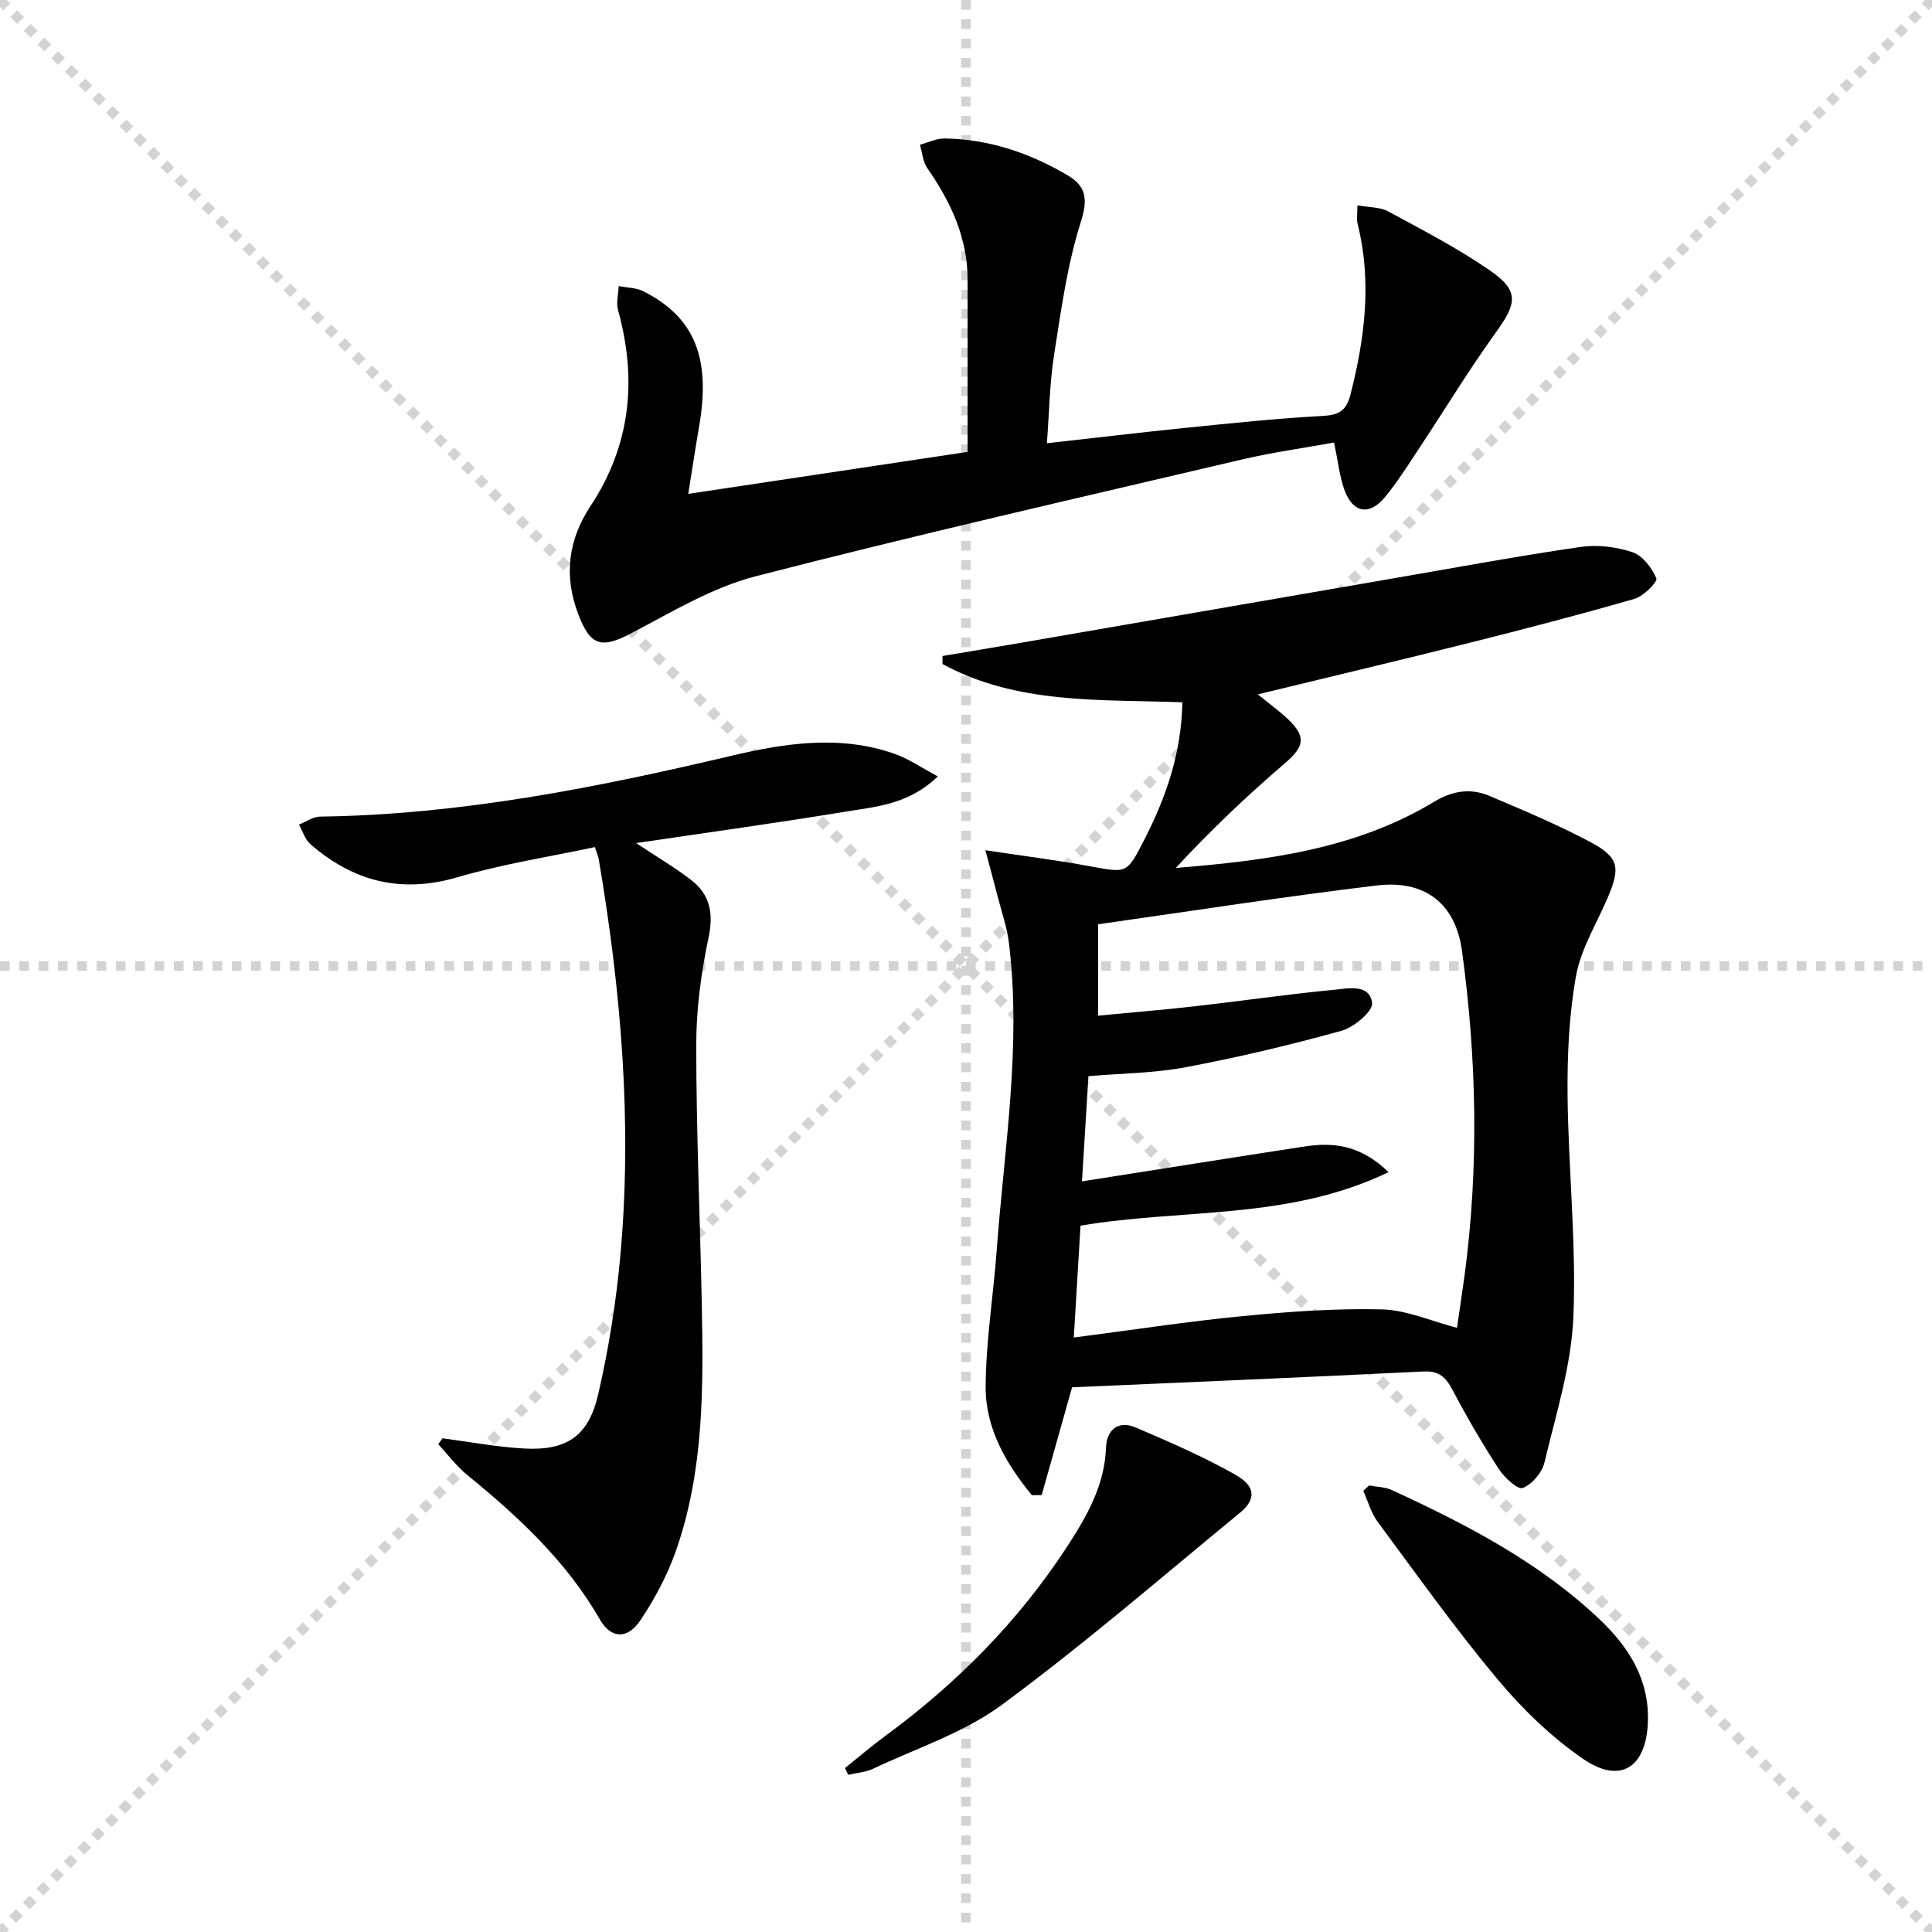 <svg enable-background="new 0 0 400 400" viewBox="0 0 400 400" xmlns="http://www.w3.org/2000/svg"><g stroke="lightgray" stroke-dasharray="1,1" stroke-width="1" transform="scale(2, 2)"><line x1="0" y1="0" x2="200" y2="200"></line><line x1="200" y1="0" x2="0" y2="200"></line><line x1="100" y1="0" x2="100" y2="200"></line><line x1="0" y1="100" x2="200" y2="100"></line></g><path d="m260.42 143.76c2.71 2.22 4.61 3.57 6.28 5.17 3.84 3.69 3.29 5.71-.75 9.16-7.87 6.74-15.38 13.89-22.52 21.61 18.91-1.54 37.25-3.87 53.55-13.74 3.74-2.26 7.5-2.82 11.37-1.19 7.01 2.97 14.06 5.94 20.78 9.49 6.1 3.22 6.43 5.34 3.67 11.73-2.29 5.31-5.49 10.49-6.5 16.05-1.46 8.11-1.83 16.51-1.75 24.78.15 15.29 1.84 30.61 1.2 45.85-.43 10.12-3.61 20.16-5.99 30.13-.5 2.09-2.56 4.53-4.5 5.27-1.03.4-3.81-2.17-4.96-3.94-3.43-5.28-6.61-10.75-9.55-16.32-1.38-2.61-2.75-4.02-5.99-3.86-24.38 1.2-48.77 2.22-72.8 3.28-2.32 8.22-4.3 15.26-6.29 22.31-.68.01-1.36.02-2.04.02-5.32-6.5-9.61-13.81-9.56-22.47.05-9.42 1.59-18.83 2.29-28.26 1.56-21.19 5.16-42.31 2.52-63.65-.4-3.26-1.52-6.42-2.34-9.63-.68-2.65-1.41-5.3-2.53-9.52 8.09 1.22 14.91 2.07 21.66 3.32 7.66 1.41 7.61 1.56 11.16-5.33 4.52-8.79 7.76-17.92 7.97-28.62-17.04-.62-34.25.48-49.66-7.92 0-.55-.01-1.11-.01-1.66 5.44-.92 10.88-1.81 16.31-2.75 25.84-4.47 51.67-8.95 77.51-13.41 12.75-2.2 25.47-4.56 38.27-6.42 3.5-.51 7.41-.03 10.77 1.09 2.1.7 4.03 3.25 4.94 5.42.3.71-2.64 3.69-4.51 4.23-11.3 3.26-22.69 6.23-34.1 9.09-14.27 3.58-28.59 6.97-43.9 10.69zm27.07 98.92c-20.82 10.01-42.54 7.48-63.78 11.08-.45 7.52-.91 15.17-1.39 23.16 12.35-1.6 23.66-3.34 35.03-4.44 9.53-.92 19.15-1.62 28.7-1.39 5.13.12 10.2 2.42 15.6 3.82.54-3.72 1.1-7.31 1.58-10.9 2.98-22.41 2.51-44.82-.54-67.15-1.33-9.75-7.64-14.73-17.58-13.54-19.25 2.3-38.42 5.31-57.75 8.04v18.92c7-.67 13.6-1.21 20.17-1.96 9.56-1.08 19.08-2.48 28.65-3.39 2.9-.27 7.36-1.33 7.9 2.72.22 1.67-3.72 5.03-6.29 5.75-10.66 2.95-21.45 5.52-32.32 7.56-6.59 1.24-13.4 1.27-20.12 1.85-.47 7.62-.9 14.65-1.34 21.78 15.85-2.49 30.89-4.89 45.95-7.2 5.91-.91 11.54-.49 17.53 5.29z" fill="#000001"/><path d="m142.5 102.25c19.85-2.98 38.85-5.84 57.83-8.69 0-12.16 0-23.92 0-35.67 0-8.69-3.49-16.09-8.33-23.06-.93-1.33-1.05-3.23-1.54-4.86 1.7-.46 3.4-1.32 5.09-1.3 9.19.13 17.64 3 25.48 7.62 3.72 2.19 4.29 4.78 2.78 9.53-2.84 8.92-4.12 18.38-5.58 27.69-.92 5.85-.99 11.83-1.48 18.26 10.05-1.12 19.38-2.24 28.73-3.19 9.42-.95 18.84-1.95 28.29-2.46 3.37-.18 4.95-1 5.82-4.39 3-11.74 4.47-23.47 1.48-35.44-.23-.91-.03-1.92-.03-3.78 2.42.44 4.68.34 6.38 1.26 7.14 3.87 14.4 7.63 21.06 12.23 6.05 4.18 5.6 6.75 1.34 12.66-5.73 7.94-10.81 16.34-16.23 24.51-2.2 3.33-4.34 6.73-6.88 9.79-3.16 3.81-6.54 3.27-8.28-1.32-1.09-2.89-1.39-6.08-2.23-10.02-6.26 1.14-12.75 2.03-19.1 3.52-33.58 7.89-67.22 15.55-100.61 24.16-8.97 2.31-17.32 7.36-25.65 11.74-6.36 3.35-8.61 2.74-11.14-3.94-3.02-7.97-2.03-15.37 2.55-22.31 8.34-12.66 9.69-26.2 5.71-40.58-.42-1.53.07-3.31.13-4.98 1.72.34 3.62.32 5.13 1.08 10.58 5.38 13.97 13.75 11.54 27.89-.76 4.37-1.42 8.76-2.26 14.05z" fill="#000001"/><path d="m91.61 297.78c5.56.73 11.11 1.78 16.7 2.11 8.93.52 13.51-2.42 15.54-11.21 2.19-9.5 3.74-19.23 4.61-28.95 2.46-27.47.1-54.74-4.5-81.86-.08-.47-.29-.91-.8-2.49-9.45 2.02-19.11 3.5-28.4 6.23-11.7 3.44-21.6.9-30.5-6.84-1.12-.97-1.59-2.68-2.36-4.05 1.45-.57 2.9-1.63 4.36-1.65 28.91-.39 57.03-5.95 85.02-12.56 11.22-2.65 22.58-4.4 33.88-.46 2.93 1.02 5.57 2.87 9.01 4.7-6.09 5.83-12.73 6.24-18.97 7.27-14.32 2.36-28.71 4.34-43.51 6.53 4.1 2.72 7.91 4.96 11.39 7.63 3.93 3.03 4.69 6.9 3.61 11.98-1.53 7.25-2.54 14.76-2.54 22.16 0 17.8.78 35.59 1.14 53.39.35 17.31.49 34.65-5.31 51.27-1.78 5.1-4.4 10.03-7.42 14.52-2.64 3.93-6.06 3.81-8.36-.2-6.94-12.1-16.89-21.29-27.51-29.96-2.22-1.82-3.98-4.21-5.95-6.33.29-.4.58-.82.87-1.23z" fill="#000001"/><path d="m174.95 366.05c2.81-2.25 5.55-4.59 8.44-6.72 14.76-10.85 27.46-23.67 37.49-39.04 4.1-6.28 7.82-12.71 8.11-20.6.13-3.59 2.48-5.71 6.13-4.15 7 2.99 14.02 6.04 20.63 9.77 4.26 2.4 4.35 5.11.97 7.89-16.31 13.41-32.32 27.25-49.29 39.76-7.87 5.8-17.68 8.99-26.67 13.24-1.57.74-3.43.85-5.15 1.25-.23-.46-.45-.93-.66-1.4z" fill="#000001"/><path d="m283.46 307.55c1.57.3 3.29.3 4.7.95 15.45 7.11 30.51 14.92 43 26.75 6.08 5.76 10.39 12.52 10.01 21.44-.39 9.28-5.72 12.76-13.41 7.47-6.6-4.54-12.59-10.35-17.74-16.52-8.74-10.45-16.66-21.59-24.78-32.55-1.38-1.86-2.01-4.27-2.99-6.42.4-.38.81-.75 1.21-1.12z" fill="#000001"/></svg>